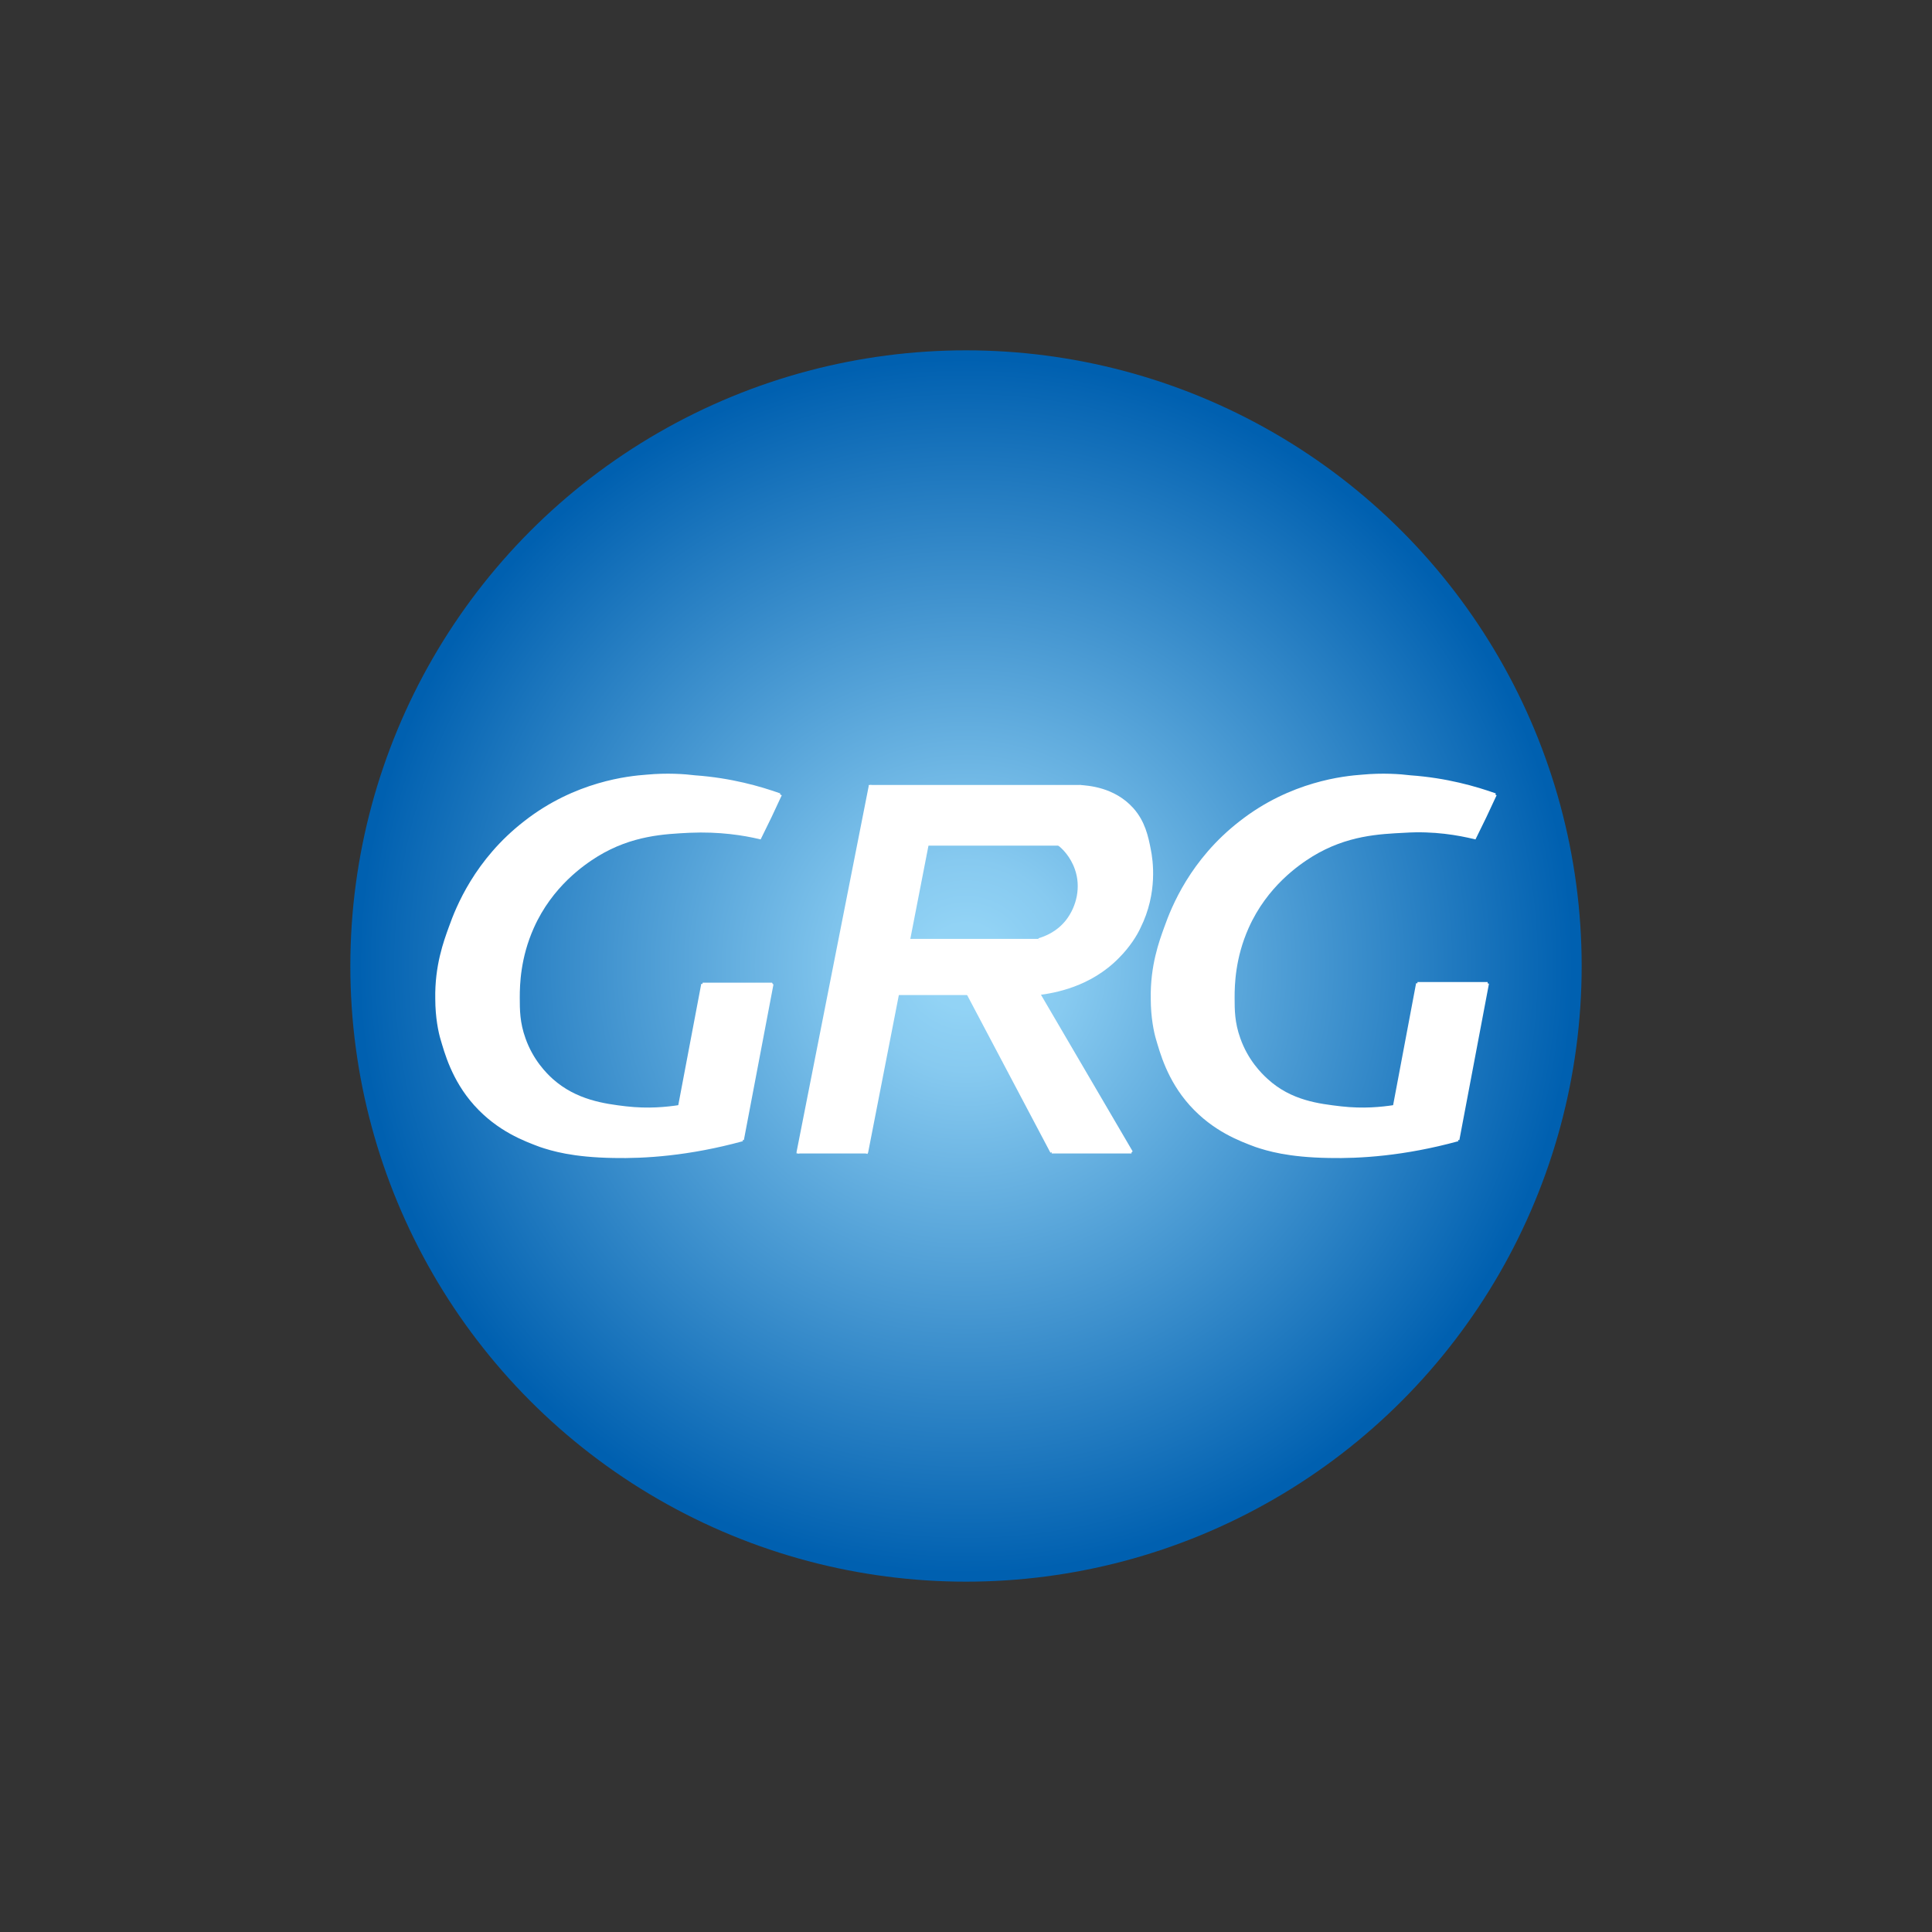 <?xml version="1.0" encoding="UTF-8"?> <svg xmlns="http://www.w3.org/2000/svg" xmlns:xlink="http://www.w3.org/1999/xlink" version="1.1" id="Слой_2" x="0px" y="0px" width="300px" height="300px" viewBox="0 0 300 300" style="enable-background:new 0 0 300 300;" xml:space="preserve"><rect x="0" y="0" width="300" height="300" fill="#333333" stroke="none"/> <style type="text/css"> .st0{fill:url(#SVGID_1_);} .st1{fill:#FFFFFF;} .st2{fill:none;stroke:#FFFFFF;stroke-width:0.421;stroke-miterlimit:10;} </style> <radialGradient id="SVGID_1_" cx="150" cy="150" r="95.625" gradientUnits="userSpaceOnUse"> <stop offset="6.752031e-02" style="stop-color:#92D3F5"></stop> <stop offset="0.108" style="stop-color:#8DCFF3"></stop> <stop offset="0.17" style="stop-color:#87CAF0"></stop> <stop offset="0.986" style="stop-color:#0060B0"></stop> </radialGradient> <circle class="st0" cx="150" cy="150" r="95.6"></circle> <g> <g id="XMLID_3_"> <g> <path class="st1" d="M105.5,171.8l3.6-19.1h10.9l-4.6,24.3c-8.4,2.3-15.3,2.7-20,2.6c-6.4-0.1-9.6-1.1-11.4-1.7 c-2.4-0.9-6.5-2.4-10.1-6.4c-3.5-3.9-4.6-8.2-5.2-10.2c-0.3-1-0.8-3.3-0.8-6.2c-0.1-5.1,1.3-8.9,2.1-11.1 c1.1-3.1,4-10.4,11.6-16.3c7.9-6.2,16.2-7,18.9-7.2c3.2-0.3,5.9-0.1,7.5,0.1c5.6,0.4,10.1,1.7,13.2,2.8c-1.1,2.3-2.2,4.5-3.2,6.7 c-2.5-0.6-6.3-1.2-10.9-1c-3.8,0.2-9,0.5-14.4,3.7c-2.1,1.2-7.1,4.7-10,11.2c-2.1,4.7-2.2,8.8-2.2,10.9c0,2,0,4,0.9,6.4 c1.2,3.4,3.3,5.5,4.3,6.4c3.8,3.4,8.2,3.9,11.5,4.3C100.7,172.4,103.5,172.1,105.5,171.8z"></path> </g> <g> <line class="st2" x1="119.9" y1="152.8" x2="115.3" y2="177"></line> <line class="st2" x1="109.1" y1="152.8" x2="105.5" y2="171.8"></line> <path class="st2" d="M105.5,171.8C105.5,171.8,105.5,171.8,105.5,171.8c-2,0.3-4.8,0.6-8.3,0.2c-3.4-0.4-7.8-1-11.5-4.3 c-1-0.9-3.1-3-4.3-6.4c-0.9-2.5-0.9-4.5-0.9-6.4c0-2,0.1-6.2,2.2-10.9c2.9-6.5,7.9-9.9,10-11.2c5.4-3.3,10.5-3.5,14.4-3.7 c4.6-0.2,8.4,0.4,10.9,1c1.1-2.2,2.2-4.5,3.2-6.7"></path> <path class="st2" d="M115.3,177c-8.4,2.3-15.3,2.7-20,2.6c-6.4-0.1-9.6-1.1-11.4-1.7c-2.4-0.9-6.5-2.4-10.1-6.4 c-3.5-3.9-4.6-8.2-5.2-10.2c-0.3-1-0.8-3.3-0.8-6.2c-0.1-5.1,1.3-8.9,2.1-11.1c1.1-3.1,4-10.4,11.6-16.3c7.9-6.2,16.2-7,18.9-7.2 c3.2-0.3,5.9-0.1,7.5,0.1c5.6,0.4,10.1,1.7,13.2,2.8"></path> <line class="st2" x1="109.1" y1="152.8" x2="119.9" y2="152.8"></line> </g> </g> <g id="XMLID_2_"> <g> <path class="st1" d="M178.6,132c0.3,1.4,1.1,6.6-1.6,12c-0.5,1.1-1.6,2.8-3.3,4.6c-4.4,4.5-10,5.4-12.3,5.7l14.4,24.6h-12.4 l-13-24.6h-10.9l-4.9,24.6h-10.7h0l11.2-56.9h0h32.7c1.1,0.1,5.2,0.3,8.1,3.5C177.7,127.7,178.2,129.9,178.6,132z M165.7,143 c1.7-2.2,2.4-5.3,1.4-8.1c-0.7-2.1-2-3.3-2.7-3.8H144l-2.9,14.9h20.3C162.2,145.7,164.2,144.9,165.7,143z"></path> </g> <g> <polyline class="st2" points="135.1,121.9 135.1,122.1 123.9,178.9 123.9,179.1 "></polyline> <polyline class="st2" points="139.4,154.3 134.6,178.9 134.5,179.1 "></polyline> <line class="st2" x1="144" y1="131.1" x2="141.1" y2="146"></line> <line class="st2" x1="161.3" y1="154.3" x2="175.7" y2="178.9"></line> <line class="st2" x1="150.3" y1="154.3" x2="163.3" y2="178.9"></line> <line class="st2" x1="175.7" y1="178.9" x2="163.3" y2="178.9"></line> <line class="st2" x1="134.6" y1="178.9" x2="123.9" y2="178.9"></line> <line class="st2" x1="167.8" y1="122.1" x2="135.1" y2="122.1"></line> <line class="st2" x1="164.4" y1="131.1" x2="144" y2="131.1"></line> <line class="st2" x1="161.3" y1="146" x2="141.1" y2="146"></line> <line class="st2" x1="150.3" y1="154.3" x2="139.4" y2="154.3"></line> <path class="st2" d="M164.4,131.1c0.7,0.5,2,1.8,2.7,3.8c1,2.8,0.3,5.9-1.4,8.1c-1.5,1.9-3.4,2.6-4.4,2.9"></path> <path class="st2" d="M161.3,154.3c2.3-0.3,7.9-1.2,12.3-5.7c1.7-1.7,2.8-3.5,3.3-4.6c2.7-5.4,1.9-10.5,1.6-12 c-0.4-2.1-0.9-4.4-2.7-6.4c-2.9-3.2-6.9-3.4-8.1-3.5"></path> </g> </g> <g id="XMLID_1_"> <g> <path class="st1" d="M216.5,171.8l3.6-19.1H231l-4.6,24.3c-8.4,2.3-15.3,2.7-20,2.6c-6.4-0.1-9.6-1.1-11.4-1.7 c-2.4-0.9-6.5-2.4-10.1-6.4c-3.5-3.9-4.6-8.2-5.2-10.2c-0.3-1-0.8-3.3-0.8-6.2c-0.1-5.1,1.3-8.9,2.1-11.1 c1.1-3.1,4-10.4,11.6-16.3c7.9-6.2,16.2-7,18.9-7.2c3.2-0.3,5.9-0.1,7.5,0.1c5.6,0.4,10.1,1.7,13.2,2.8c-1.1,2.3-2.2,4.5-3.2,6.7 c-2.5-0.6-6.3-1.2-10.9-1c-3.8,0.2-9,0.5-14.4,3.7c-2.1,1.2-7.1,4.7-10,11.2c-2.1,4.7-2.2,8.8-2.2,10.9c0,2,0,4,0.9,6.4 c1.2,3.4,3.3,5.5,4.3,6.4c3.8,3.4,8.2,3.9,11.5,4.3C211.7,172.4,214.6,172.1,216.5,171.8z"></path> </g> <g> <line class="st2" x1="231" y1="152.7" x2="226.4" y2="177"></line> <line class="st2" x1="220.1" y1="152.7" x2="216.5" y2="171.8"></line> <path class="st2" d="M216.5,171.8C216.5,171.8,216.5,171.8,216.5,171.8c-2,0.3-4.8,0.6-8.3,0.2c-3.4-0.4-7.8-0.9-11.5-4.3 c-1-0.9-3.1-3-4.3-6.4c-0.9-2.5-0.9-4.5-0.9-6.4c0-2,0.1-6.2,2.2-10.9c2.9-6.5,7.9-9.9,10-11.2c5.4-3.3,10.5-3.5,14.4-3.7 c4.6-0.3,8.4,0.4,10.9,1c1.1-2.2,2.2-4.5,3.2-6.7"></path> <path class="st2" d="M226.4,177c-8.4,2.3-15.3,2.7-20,2.6c-6.4-0.1-9.6-1.1-11.4-1.7c-2.4-0.9-6.5-2.4-10.1-6.4 c-3.5-3.9-4.6-8.2-5.2-10.2c-0.3-1-0.8-3.3-0.8-6.2c-0.1-5.1,1.3-8.9,2.1-11.1c1.1-3.1,4-10.4,11.6-16.3c7.9-6.2,16.2-7,18.9-7.2 c3.2-0.3,5.9-0.1,7.5,0.1c5.6,0.4,10.1,1.7,13.2,2.8"></path> <line class="st2" x1="220.1" y1="152.7" x2="231" y2="152.7"></line> </g> </g> </g> </svg> 